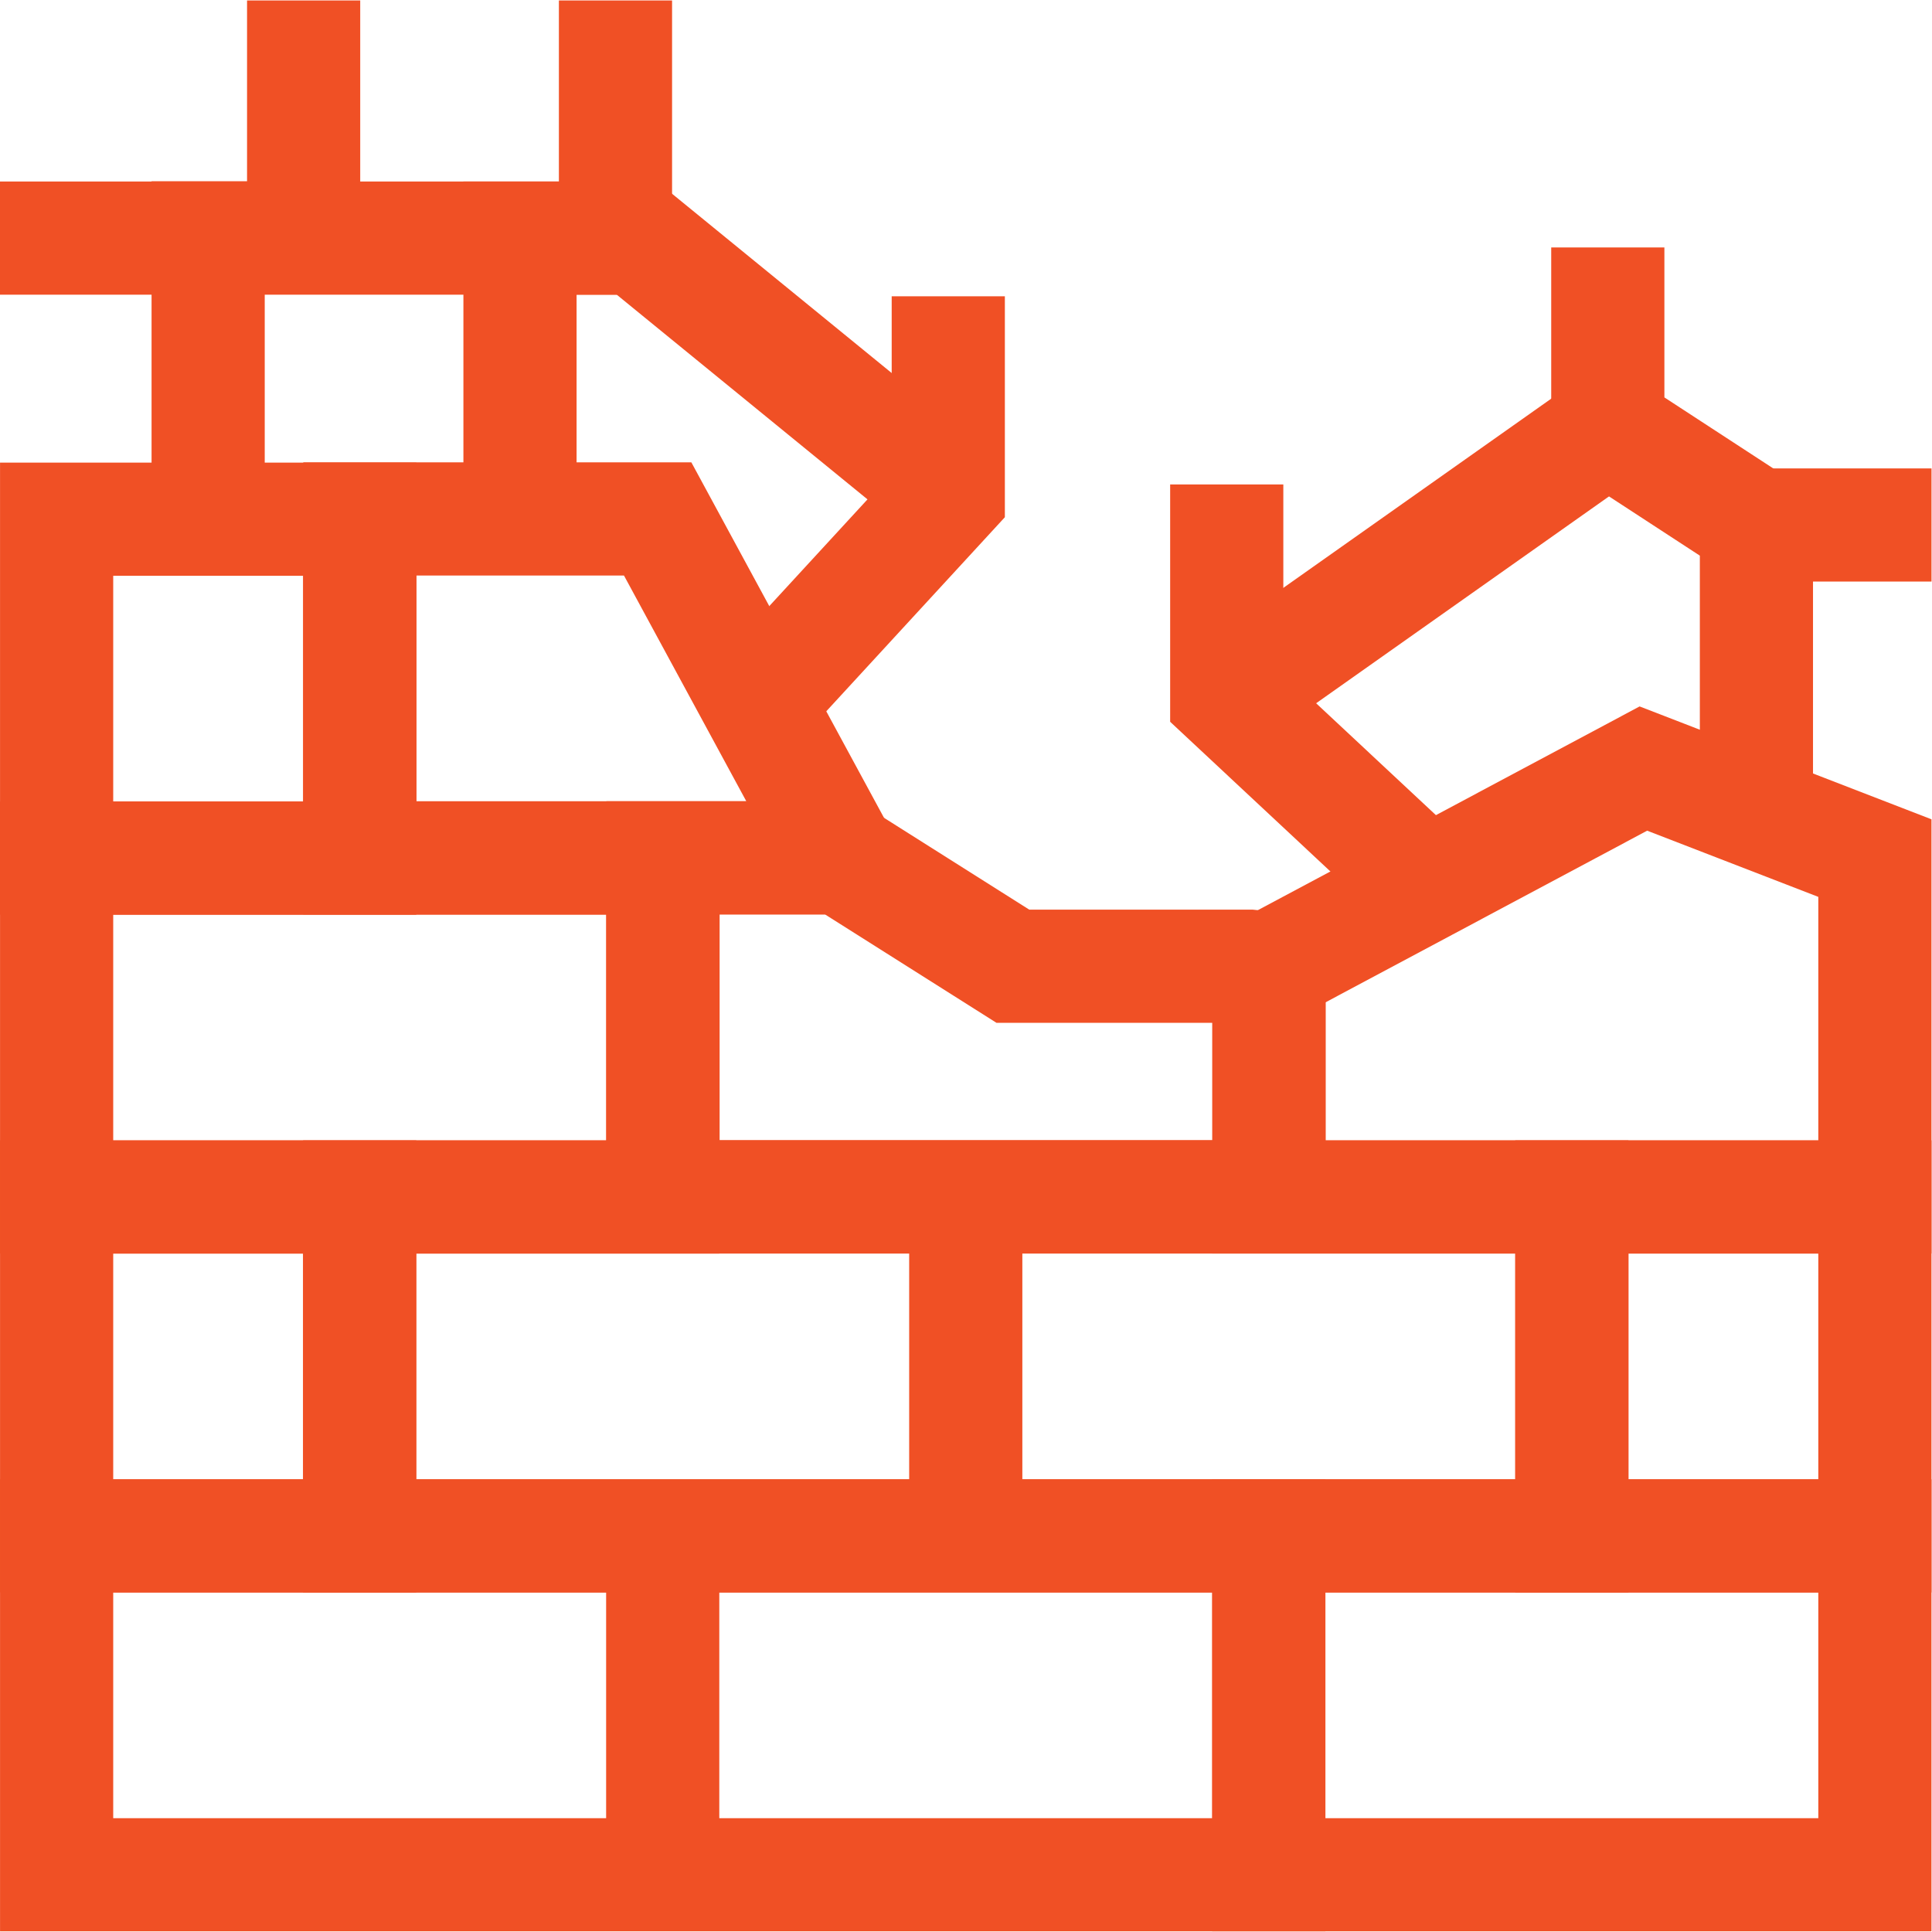 <?xml version="1.0" encoding="UTF-8"?>
<svg xmlns="http://www.w3.org/2000/svg" xmlns:xlink="http://www.w3.org/1999/xlink" version="1.1" width="512" height="512" x="0" y="0" viewBox="0 0 682.667 682.667" style="enable-background:new 0 0 512 512" xml:space="preserve">
  <g>
    <defs>
      <clipPath id="a">
        <path d="M0 512h512V0H0Z" fill="#f05025" opacity="1" data-original="#000000"/>
      </clipPath>
      <clipPath id="b">
        <path d="M0 512h512V0H0Z" fill="#f05025" opacity="1" data-original="#000000"/>
      </clipPath>
      <clipPath id="c">
        <path d="M0 512h512V0H0Z" fill="#f05025" opacity="1" data-original="#000000"/>
      </clipPath>
      <clipPath id="d">
        <path d="M0 512h512V0H0Z" fill="#f05025" opacity="1" data-original="#000000"/>
      </clipPath>
      <clipPath id="e">
        <path d="M0 512h512V0H0Z" fill="#f05025" opacity="1" data-original="#000000"/>
      </clipPath>
      <clipPath id="f">
        <path d="M0 512h512V0H0Z" fill="#f05025" opacity="1" data-original="#000000"/>
      </clipPath>
    </defs>
    <g clip-path="url(#a)" transform="matrix(1.333 0 0 -1.333 0 682.667)">
      <path d="M336.33 15.172H175.67v89.832h160.66zM175.67 15.172H15.01v89.832h160.66z" style="stroke-width:30;stroke-linecap:butt;stroke-linejoin:miter;stroke-miterlimit:10;stroke-dasharray:none;stroke-opacity:1" fill="none" stroke="#f05025" stroke-width="30" stroke-linecap="butt" stroke-linejoin="miter" stroke-miterlimit="10" stroke-dasharray="none" stroke-opacity="" data-original="#000000" opacity="1"/>
    </g>
    <path d="M256 105.004H95.34v89.832H256ZM416.66 105.004H256v89.832h160.66z" style="stroke-width:30;stroke-linecap:butt;stroke-linejoin:miter;stroke-miterlimit:10;stroke-dasharray:none;stroke-opacity:1" transform="matrix(1.333 0 0 -1.333 0 682.667)" fill="none" stroke="#f05025" stroke-width="30" stroke-linecap="butt" stroke-linejoin="miter" stroke-miterlimit="10" stroke-dasharray="none" stroke-opacity="" data-original="#000000" opacity="1"/>
    <g clip-path="url(#b)" transform="matrix(1.333 0 0 -1.333 0 682.667)">
      <path d="M496.99 15.172H336.33v89.832h160.66z" style="stroke-width:30;stroke-linecap:butt;stroke-linejoin:miter;stroke-miterlimit:10;stroke-dasharray:none;stroke-opacity:1" fill="none" stroke="#f05025" stroke-width="30" stroke-linecap="butt" stroke-linejoin="miter" stroke-miterlimit="10" stroke-dasharray="none" stroke-opacity="" data-original="#000000" opacity="1"/>
    </g>
    <path d="M0 0v-60.57h-160.66v89.83h47.29L-67.926.53H-5.12Z" style="stroke-width:30;stroke-linecap:butt;stroke-linejoin:miter;stroke-miterlimit:10;stroke-dasharray:none;stroke-opacity:1" transform="matrix(1.333 0 0 -1.333 448.44 342.12)" fill="none" stroke="#f05025" stroke-width="30" stroke-linecap="butt" stroke-linejoin="miter" stroke-miterlimit="10" stroke-dasharray="none" stroke-opacity="" data-original="#000000" opacity="1"/>
    <g clip-path="url(#c)" transform="matrix(1.333 0 0 -1.333 0 682.667)">
      <path d="M175.67 194.836H15.01v89.831h160.66z" style="stroke-width:30;stroke-linecap:butt;stroke-linejoin:miter;stroke-miterlimit:10;stroke-dasharray:none;stroke-opacity:1" fill="none" stroke="#f05025" stroke-width="30" stroke-linecap="butt" stroke-linejoin="miter" stroke-miterlimit="10" stroke-dasharray="none" stroke-opacity="" data-original="#000000" opacity="1"/>
      <path d="M0 0v-89.83h-160.66v60.57l99.293 52.992z" style="stroke-width:30;stroke-linecap:butt;stroke-linejoin:miter;stroke-miterlimit:10;stroke-dasharray:none;stroke-opacity:1" transform="translate(496.99 284.67)" fill="none" stroke="#f05025" stroke-width="30" stroke-linecap="butt" stroke-linejoin="miter" stroke-miterlimit="10" stroke-dasharray="none" stroke-opacity="" data-original="#000000" opacity="1"/>
      <path d="M95.34 194.836H15.01v-89.832h80.33zM496.99 194.836h-80.33v-89.832h80.33z" style="stroke-width:30;stroke-linecap:butt;stroke-linejoin:miter;stroke-miterlimit:10;stroke-dasharray:none;stroke-opacity:1" fill="none" stroke="#f05025" stroke-width="30" stroke-linecap="butt" stroke-linejoin="miter" stroke-miterlimit="10" stroke-dasharray="none" stroke-opacity="" data-original="#000000" opacity="1"/>
    </g>
    <path d="M0 0h-127.62v89.827h78.936z" style="stroke-width:30;stroke-linecap:butt;stroke-linejoin:miter;stroke-miterlimit:10;stroke-dasharray:none;stroke-opacity:1" transform="matrix(1.333 0 0 -1.333 297.28 303.107)" fill="none" stroke="#f05025" stroke-width="30" stroke-linecap="butt" stroke-linejoin="miter" stroke-miterlimit="10" stroke-dasharray="none" stroke-opacity="" data-original="#000000" opacity="1"/>
    <g clip-path="url(#d)" transform="matrix(1.333 0 0 -1.333 0 682.667)">
      <path d="M95.34 374.499H15.01v-89.83h80.33z" style="stroke-width:30;stroke-linecap:butt;stroke-linejoin:miter;stroke-miterlimit:10;stroke-dasharray:none;stroke-opacity:1" fill="none" stroke="#f05025" stroke-width="30" stroke-linecap="butt" stroke-linejoin="miter" stroke-miterlimit="10" stroke-dasharray="none" stroke-opacity="" data-original="#000000" opacity="1"/>
      <path d="M0 0v65.372h25.312v62.989" style="stroke-width:30;stroke-linecap:butt;stroke-linejoin:miter;stroke-miterlimit:10;stroke-dasharray:none;stroke-opacity:1" transform="translate(137.838 383.639)" fill="none" stroke="#f05025" stroke-width="30" stroke-linecap="butt" stroke-linejoin="miter" stroke-miterlimit="10" stroke-dasharray="none" stroke-opacity="" data-original="#000000" opacity="1"/>
      <path d="M0 0v64.34h25.312v62.926" style="stroke-width:30;stroke-linecap:butt;stroke-linejoin:miter;stroke-miterlimit:10;stroke-dasharray:none;stroke-opacity:1" transform="translate(55.175 384.734)" fill="none" stroke="#f05025" stroke-width="30" stroke-linecap="butt" stroke-linejoin="miter" stroke-miterlimit="10" stroke-dasharray="none" stroke-opacity="" data-original="#000000" opacity="1"/>
    </g>
    <path d="m0 0 49.27 53.547v52.716" style="stroke-width:30;stroke-linecap:butt;stroke-linejoin:miter;stroke-miterlimit:10;stroke-dasharray:none;stroke-opacity:1" transform="matrix(1.333 0 0 -1.333 269.393 246.336)" fill="none" stroke="#f05025" stroke-width="30" stroke-linecap="butt" stroke-linejoin="miter" stroke-miterlimit="10" stroke-dasharray="none" stroke-opacity="" data-original="#000000" opacity="1"/>
    <path d="m0 0-53.035 49.535v56.391" style="stroke-width:30;stroke-linecap:butt;stroke-linejoin:miter;stroke-miterlimit:10;stroke-dasharray:none;stroke-opacity:1" transform="matrix(1.333 0 0 -1.333 504.16 312.383)" fill="none" stroke="#f05025" stroke-width="30" stroke-linecap="butt" stroke-linejoin="miter" stroke-miterlimit="10" stroke-dasharray="none" stroke-opacity="" data-original="#000000" opacity="1"/>
    <g clip-path="url(#e)" transform="matrix(1.333 0 0 -1.333 0 682.667)">
      <path d="M0 0v76.149l-39.396 25.695v47.874" style="stroke-width:30;stroke-linecap:butt;stroke-linejoin:miter;stroke-miterlimit:10;stroke-dasharray:none;stroke-opacity:1" transform="translate(465.588 296.815)" fill="none" stroke="#f05025" stroke-width="30" stroke-linecap="butt" stroke-linejoin="miter" stroke-miterlimit="10" stroke-dasharray="none" stroke-opacity="" data-original="#000000" opacity="1"/>
      <path d="M0 0h168.83l84.085-68.632" style="stroke-width:30;stroke-linecap:butt;stroke-linejoin:miter;stroke-miterlimit:10;stroke-dasharray:none;stroke-opacity:1" transform="translate(0 449.01)" fill="none" stroke="#f05025" stroke-width="30" stroke-linecap="butt" stroke-linejoin="miter" stroke-miterlimit="10" stroke-dasharray="none" stroke-opacity="" data-original="#000000" opacity="1"/>
    </g>
    <path d="m0 0 101.106 71.41" style="stroke-width:30;stroke-linecap:butt;stroke-linejoin:miter;stroke-miterlimit:10;stroke-dasharray:none;stroke-opacity:1" transform="matrix(1.333 0 0 -1.333 433.447 246.336)" fill="none" stroke="#f05025" stroke-width="30" stroke-linecap="butt" stroke-linejoin="miter" stroke-miterlimit="10" stroke-dasharray="none" stroke-opacity="" data-original="#000000" opacity="1"/>
    <g clip-path="url(#f)" transform="matrix(1.333 0 0 -1.333 0 682.667)">
      <path d="M0 0h46.412" style="stroke-width:30;stroke-linecap:butt;stroke-linejoin:miter;stroke-miterlimit:10;stroke-dasharray:none;stroke-opacity:1" transform="translate(465.588 372.964)" fill="none" stroke="#f05025" stroke-width="30" stroke-linecap="butt" stroke-linejoin="miter" stroke-miterlimit="10" stroke-dasharray="none" stroke-opacity="" data-original="#000000" opacity="1"/>
    </g>
  </g>
</svg>
